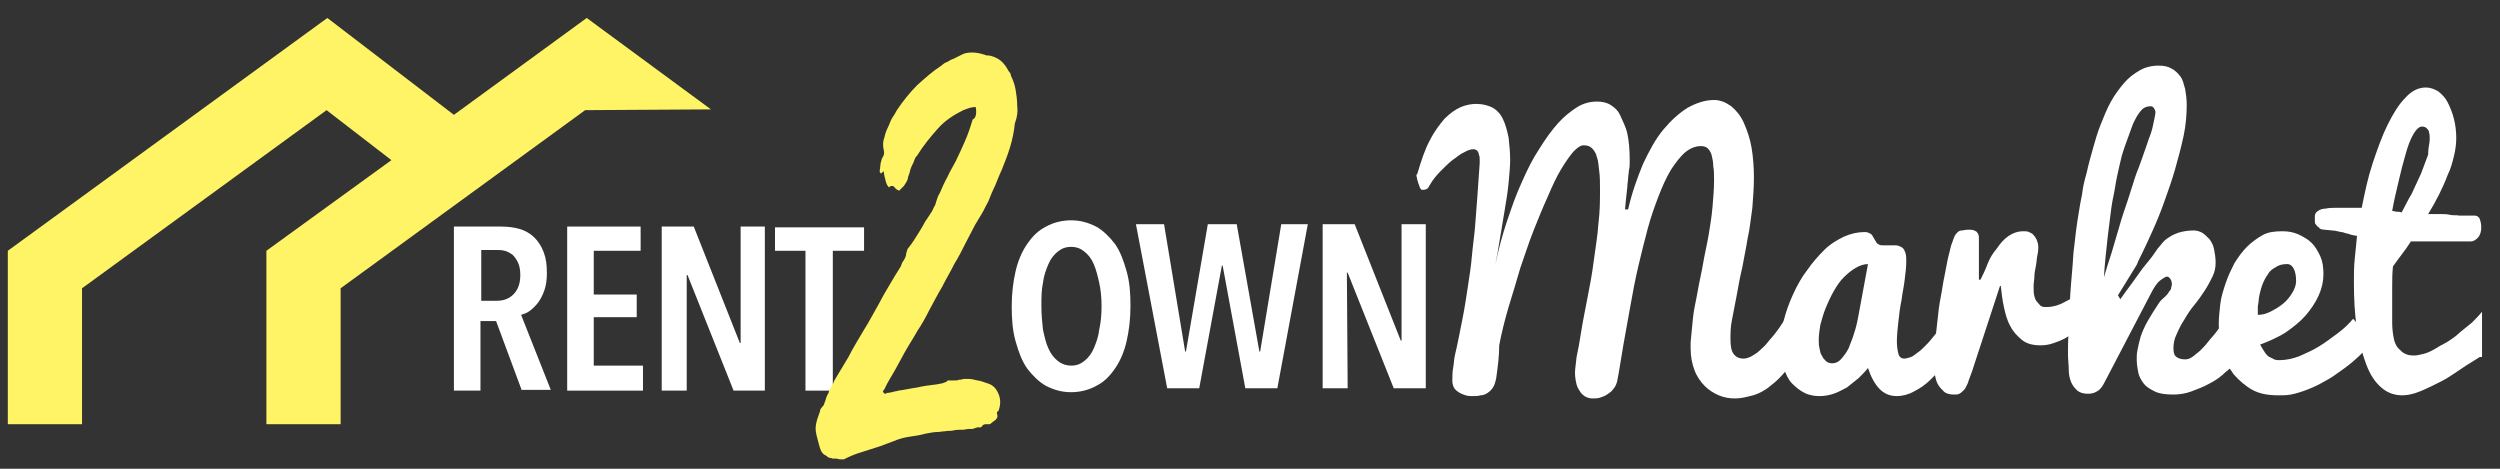 <?xml version="1.0" encoding="utf-8"?>
<!-- Generator: Adobe Illustrator 19.2.0, SVG Export Plug-In . SVG Version: 6.00 Build 0)  -->
<svg version="1.1" id="Layer_2" xmlns="http://www.w3.org/2000/svg" xmlns:xlink="http://www.w3.org/1999/xlink" x="0px" y="0px"
	 viewBox="0 0 320 60" style="enable-background:new 0 0 320 60;" xml:space="preserve">
<rect x="0" y="0" width="320" height="60" fill="#333333" stroke="none"/>
<style type="text/css">
	.st0{fill:#FFF466;}
	.st1{fill:#FFFFFF;}
</style>
<polygon class="st0" points="75.1,2.3 58.1,14.7 41.9,2.3 1,32.1 1,54.3 10.5,54.3 10.5,36.9 41.8,14.1 50.1,20.5 34.1,32.1 
	34.1,54.3 43.6,54.3 43.6,36.9 74.9,14.1 91,14 "/>
<g>
	<path class="st1" d="M191.5,48.5c-0.1,0.4-0.2,0.8-0.4,1.1c-0.2,0.3-0.4,0.5-0.7,0.7c-0.3,0.2-0.6,0.3-0.9,0.3
		c-0.3,0.1-0.6,0.1-0.9,0.1c-0.3,0-0.7,0-1-0.1c-0.3-0.1-0.6-0.2-0.9-0.4c-0.3-0.2-0.5-0.4-0.6-0.6c-0.1-0.2-0.2-0.5-0.2-0.8
		c0-0.6,0-1.2,0.1-1.7s0.1-1,0.2-1.5c0.4-1.7,0.7-3.3,1-4.8c0.3-1.5,0.5-2.9,0.7-4.2c0.2-1.3,0.4-2.6,0.5-3.8s0.3-2.5,0.4-3.7
		c0.1-1.3,0.2-2.5,0.3-3.9c0.1-1.3,0.2-2.8,0.3-4.3c0-0.1,0-0.3,0-0.5c0-0.2,0-0.4-0.1-0.6c0-0.2-0.1-0.3-0.2-0.5
		c-0.1-0.1-0.3-0.2-0.5-0.2c-0.3,0-0.7,0.1-1.2,0.4c-0.5,0.2-0.9,0.6-1.5,1c-0.5,0.4-1,0.9-1.5,1.4c-0.5,0.5-1,1.1-1.4,1.8
		c-0.1,0.2-0.2,0.4-0.4,0.5c-0.2,0.1-0.4,0.1-0.6,0.1c-0.1,0-0.1-0.1-0.2-0.2c-0.1-0.1-0.1-0.3-0.2-0.5c-0.1-0.2-0.1-0.4-0.2-0.6
		c0-0.2-0.1-0.4-0.1-0.5c0-0.1,0-0.2,0.1-0.2c0.5-1.7,1-3.2,1.6-4.3c0.6-1.2,1.3-2.1,1.9-2.8c0.7-0.7,1.4-1.2,2.1-1.5
		c0.7-0.3,1.4-0.4,2-0.4c0.8,0,1.5,0.2,2.1,0.5c0.5,0.3,1,0.8,1.3,1.5c0.3,0.6,0.5,1.4,0.7,2.3c0.1,0.9,0.2,1.9,0.2,2.9
		c0,0.8-0.1,1.8-0.2,2.9c-0.1,1.1-0.3,2.3-0.5,3.5s-0.4,2.4-0.6,3.6c-0.2,1.2-0.4,2.4-0.6,3.4c0.4-2,0.9-3.8,1.5-5.6
		c0.6-1.8,1.2-3.5,1.9-5c0.7-1.6,1.4-3,2.2-4.2c0.8-1.3,1.6-2.4,2.4-3.3c0.8-0.9,1.7-1.6,2.5-2.1c0.8-0.5,1.7-0.7,2.5-0.7
		c0.6,0,1.2,0.1,1.7,0.4c0.5,0.3,1,0.7,1.3,1.4s0.7,1.4,0.9,2.3c0.2,0.9,0.3,2.1,0.3,3.3c0,0.1,0,0.3,0,0.5c0,0.2,0,0.5-0.1,0.9
		c0,0.3-0.1,0.7-0.1,1s-0.1,0.7-0.1,1.1c-0.1,0.9-0.2,1.8-0.3,2.9l0.4,0c0.5-2.2,1.2-4.1,1.9-5.8c0.8-1.7,1.6-3.2,2.6-4.4
		s2-2.1,3.1-2.8c1.1-0.6,2.2-1,3.4-1c0.8,0,1.5,0.3,2.2,0.8c0.6,0.5,1.2,1.2,1.6,2.1c0.4,0.9,0.8,2,1,3.2c0.2,1.2,0.3,2.5,0.3,3.8
		c0,1.3-0.1,2.6-0.2,3.9c-0.2,1.3-0.3,2.6-0.6,3.9c-0.2,1.3-0.5,2.6-0.7,3.8c-0.3,1.2-0.5,2.4-0.7,3.5s-0.4,2.1-0.6,3.1
		c-0.2,0.9-0.2,1.8-0.2,2.5c0,0.9,0.1,1.5,0.4,1.9s0.7,0.6,1.3,0.6c0.3,0,0.6-0.1,1-0.3c0.3-0.2,0.7-0.4,1-0.7s0.7-0.6,1-1
		s0.7-0.8,1-1.2c0.7-0.9,1.4-2,2.1-3.2c0,0,0.1,0.2,0.2,0.5c0.1,0.2,0.2,0.7,0.5,1.3c0.2,0.6,0.5,1.5,0.9,2.6
		c-0.7,1.3-1.4,2.4-2.1,3.3c-0.7,0.9-1.4,1.6-2.2,2.2c-0.7,0.6-1.5,1-2.2,1.2c-0.8,0.2-1.5,0.4-2.3,0.4c-0.7,0-1.4-0.1-2.1-0.4
		c-0.7-0.3-1.3-0.7-1.8-1.2c-0.5-0.5-1-1.2-1.3-2s-0.5-1.7-0.5-2.8c0-0.1,0-0.2,0-0.4c0-0.1,0-0.3,0-0.4c0.1-1,0.2-2,0.3-3.1
		s0.4-2.2,0.6-3.4c0.2-1.2,0.5-2.4,0.7-3.6c0.2-1.2,0.5-2.4,0.7-3.6s0.4-2.4,0.5-3.6c0.1-1.2,0.2-2.3,0.2-3.4c0-0.7,0-1.3-0.1-1.8
		c0-0.5-0.1-1-0.2-1.4c-0.1-0.4-0.3-0.7-0.5-0.9c-0.2-0.2-0.5-0.3-0.9-0.3c-0.7,0-1.4,0.3-2,0.8c-0.6,0.5-1.2,1.3-1.8,2.2
		c-0.6,1-1.1,2.1-1.6,3.4s-1,2.7-1.4,4.2s-0.8,3.1-1.2,4.8c-0.4,1.7-0.7,3.3-1,5s-0.6,3.3-0.9,5s-0.5,3.2-0.8,4.7
		c-0.1,0.4-0.3,0.8-0.5,1c-0.2,0.3-0.5,0.5-0.8,0.7s-0.6,0.3-0.9,0.4c-0.3,0.1-0.6,0.1-1,0.1c-0.3,0-0.6-0.1-0.8-0.2
		s-0.5-0.3-0.7-0.6s-0.4-0.6-0.5-1c-0.1-0.4-0.2-0.9-0.2-1.5c0-0.4,0.1-1,0.2-2c0.2-0.9,0.4-2,0.6-3.3c0.2-1.3,0.5-2.7,0.8-4.3
		c0.3-1.5,0.6-3.1,0.8-4.7s0.5-3.2,0.6-4.8c0.2-1.6,0.2-3,0.2-4.3c0-0.9,0-1.7-0.1-2.4s-0.1-1.3-0.3-1.8c-0.1-0.5-0.4-0.9-0.6-1.1
		c-0.3-0.3-0.6-0.4-1.1-0.4c-0.4,0-0.8,0.3-1.3,0.8c-0.5,0.6-1,1.3-1.6,2.3c-0.6,1-1.1,2.1-1.7,3.5c-0.6,1.3-1.2,2.8-1.8,4.3
		c-0.6,1.5-1.1,3.1-1.7,4.8c-0.5,1.7-1,3.4-1.5,5c-0.5,1.7-0.9,3.3-1.2,4.9C191.9,45.6,191.7,47.1,191.5,48.5z"/>
	<path class="st1" d="M250,45.2c-0.3,0.5-0.7,1-1.2,1.6c-0.5,0.6-1.1,1.2-1.7,1.8c-0.6,0.6-1.3,1.1-2.1,1.5
		c-0.7,0.4-1.5,0.6-2.2,0.6c-0.9,0-1.6-0.3-2.2-0.9c-0.6-0.6-1.1-1.5-1.5-2.7c-0.3,0.4-0.7,0.8-1.2,1.3c-0.5,0.4-1,0.8-1.5,1.2
		c-0.6,0.3-1.1,0.6-1.7,0.8c-0.6,0.2-1.2,0.3-1.8,0.3c-0.6,0-1.3-0.1-1.9-0.4s-1.1-0.7-1.6-1.2c-0.5-0.5-0.8-1.2-1.1-2
		s-0.4-1.6-0.4-2.6c0-1.1,0.1-2.2,0.4-3.4s0.7-2.3,1.2-3.4c0.5-1.1,1.1-2.2,1.8-3.1c0.7-1,1.4-1.8,2.2-2.6s1.7-1.3,2.5-1.7
		c0.9-0.4,1.8-0.6,2.7-0.6c0.3,0,0.5,0.1,0.7,0.2c0.2,0.1,0.3,0.3,0.4,0.5c0.1,0.2,0.2,0.3,0.3,0.5c0.1,0.2,0.2,0.3,0.4,0.4
		s0.3,0.1,0.5,0.1c0.2,0,0.3,0,0.5,0c0.1,0,0.3,0,0.5,0c0.2,0,0.3,0,0.5,0c0.2,0,0.4,0,0.6,0.1s0.3,0.1,0.5,0.3s0.2,0.4,0.3,0.6
		c0.1,0.3,0.1,0.6,0.1,1.1c0,0.7-0.1,1.5-0.2,2.3c-0.1,0.9-0.3,1.7-0.4,2.6c-0.2,0.9-0.3,1.8-0.4,2.7s-0.2,1.8-0.2,2.6
		c0,0.7,0.1,1.2,0.2,1.6c0.1,0.4,0.4,0.6,0.7,0.6c0.3,0,0.6-0.1,0.9-0.2s0.6-0.4,0.9-0.6c0.3-0.2,0.6-0.5,0.9-0.8s0.6-0.6,0.9-1
		c0.7-0.8,1.3-1.7,2-2.7L250,45.2z M232.8,43.5c0,0.4,0,0.7,0.1,1.1s0.1,0.7,0.3,0.9c0.1,0.3,0.3,0.5,0.5,0.7
		c0.2,0.2,0.5,0.3,0.8,0.3c0.5,0,0.9-0.2,1.3-0.7c0.4-0.5,0.8-1,1-1.7c0.3-0.7,0.5-1.3,0.7-2c0.2-0.7,0.3-1.3,0.4-1.8l1.2-6.5
		c-0.5,0-1.1,0.2-1.6,0.5c-0.5,0.3-1,0.7-1.5,1.2c-0.5,0.5-0.9,1.1-1.3,1.8c-0.4,0.7-0.7,1.4-1,2.1c-0.3,0.7-0.5,1.5-0.7,2.2
		C232.9,42.2,232.8,42.9,232.8,43.5z"/>
	<path class="st1" d="M247.6,46c0-0.6,0-1.4,0.1-2.3c0.1-0.9,0.2-1.8,0.3-2.7c0.1-1,0.2-1.9,0.4-2.9s0.3-1.9,0.5-2.8
		c0.2-0.9,0.3-1.7,0.5-2.5c0.2-0.7,0.3-1.4,0.5-1.8c0.1-0.3,0.2-0.6,0.3-0.8c0.1-0.2,0.2-0.3,0.4-0.5c0.1-0.1,0.3-0.2,0.5-0.2
		c0.2,0,0.5-0.1,0.8-0.1c0.3,0,0.6,0,0.8,0.1s0.3,0.1,0.4,0.3c0.1,0.1,0.2,0.3,0.2,0.6c0,0.3,0,0.6,0,1.1c0,0.5,0,1.2,0,2
		s0,1.5,0,2.3h0.2c0.3-0.6,0.6-1.2,0.9-2s0.7-1.4,1.2-2c0.4-0.6,0.9-1.2,1.5-1.6c0.6-0.4,1.2-0.6,1.9-0.6c0.3,0,0.5,0,0.7,0.1
		c0.2,0.1,0.5,0.2,0.6,0.4c0.2,0.2,0.3,0.4,0.4,0.6c0.1,0.3,0.2,0.5,0.2,0.9c0,0.2,0,0.6-0.1,1c-0.1,0.4-0.1,0.9-0.2,1.4
		c-0.1,0.5-0.2,1-0.2,1.4s-0.1,0.8-0.1,1.2c0,0.5,0,1,0.1,1.3c0.1,0.4,0.2,0.6,0.4,0.8c0.2,0.2,0.3,0.4,0.5,0.5s0.4,0.1,0.6,0.1
		c0.6,0,1.2-0.1,1.9-0.4c0.6-0.3,1.2-0.6,1.8-1c0.6-0.4,1.2-0.9,1.8-1.5l-0.3,5.1c-0.3,0.2-0.7,0.5-1.2,0.8
		c-0.4,0.3-0.9,0.6-1.4,0.9c-0.5,0.3-1,0.5-1.6,0.7c-0.5,0.2-1.1,0.3-1.7,0.3c-1,0-1.8-0.2-2.4-0.7s-1.1-1-1.5-1.8
		c-0.4-0.7-0.6-1.5-0.8-2.4c-0.2-0.9-0.3-1.8-0.4-2.7H256l-3.6,11c-0.2,0.6-0.4,1-0.5,1.4c-0.2,0.4-0.3,0.7-0.5,0.9
		c-0.2,0.2-0.4,0.4-0.6,0.5c-0.2,0.1-0.4,0.1-0.7,0.1c-0.5,0-1-0.1-1.3-0.4c-0.3-0.3-0.6-0.6-0.8-1s-0.3-0.9-0.4-1.5
		C247.6,47.2,247.6,46.6,247.6,46z"/>
	<path class="st1" d="M271.4,38.3c0.5-0.7,1-1.4,1.6-2.2c0.6-0.8,1.1-1.6,1.7-2.3c0.6-0.7,1.1-1.4,1.5-2c0.5-0.6,0.8-1,1.1-1.2
		c0.4-0.3,0.9-0.6,1.5-0.8c0.6-0.2,1.3-0.3,2-0.3c0.4,0,0.7,0.1,1.1,0.3c0.3,0.2,0.6,0.5,0.9,0.8c0.3,0.4,0.5,0.8,0.6,1.3
		s0.2,1.1,0.2,1.7c0,0.6-0.1,1.2-0.4,1.8c-0.3,0.6-0.6,1.2-1,1.8c-0.4,0.6-0.8,1.2-1.3,1.8c-0.5,0.6-0.9,1.2-1.3,1.9
		c-0.4,0.6-0.7,1.2-1,1.9c-0.3,0.6-0.4,1.2-0.4,1.8c0,0.5,0.1,0.9,0.4,1.1s0.6,0.3,1.1,0.3c0.3,0,0.6-0.1,0.9-0.3
		c0.3-0.2,0.6-0.5,1-0.8c0.3-0.3,0.7-0.7,1-1.1s0.7-0.8,1-1.2s0.6-0.8,0.9-1.2s0.5-0.7,0.8-1l1.2,5.4c-0.4,0.7-0.9,1.3-1.6,1.8
		c-0.6,0.6-1.3,1.1-2.1,1.5c-0.7,0.4-1.5,0.7-2.3,1s-1.6,0.4-2.3,0.4c-1,0-1.8-0.1-2.4-0.4c-0.6-0.3-1.1-0.6-1.4-1
		c-0.3-0.4-0.6-0.9-0.7-1.4c-0.1-0.5-0.2-1.1-0.2-1.7c0-0.3,0-0.8,0.1-1.2c0.1-0.5,0.2-1,0.4-1.7c0.2-0.6,0.5-1.3,0.9-2
		c0.4-0.7,0.9-1.5,1.5-2.4c0.2-0.3,0.5-0.5,0.7-0.7c0.2-0.2,0.4-0.4,0.5-0.6c0.1-0.2,0.3-0.3,0.3-0.5s0.1-0.3,0.1-0.5
		c0-0.3-0.1-0.6-0.2-0.7s-0.2-0.3-0.4-0.3c-0.2,0-0.5,0.2-0.9,0.5c-0.4,0.3-0.8,0.9-1.2,1.7l-5.9,11.3c-0.3,0.6-0.6,1-1,1.2
		c-0.3,0.2-0.7,0.3-1.1,0.3c-0.6,0-1-0.1-1.4-0.4c-0.3-0.3-0.6-0.6-0.8-1.1c-0.2-0.5-0.3-1-0.3-1.6s-0.1-1.3-0.1-1.9
		c0-0.8,0-1.9,0.1-3.3c0.1-1.4,0.1-2.9,0.2-4.5c0.1-1.6,0.3-3.4,0.4-5.2c0.2-1.8,0.4-3.6,0.7-5.3c0.1-0.6,0.2-1.3,0.4-2.2
		c0.1-0.9,0.3-1.8,0.6-2.8c0.2-1,0.5-2,0.8-3.1c0.3-1.1,0.6-2.1,1-3.1c0.4-1,0.8-2,1.3-2.9c0.5-0.9,1.1-1.7,1.7-2.4s1.3-1.2,2-1.6
		c0.7-0.4,1.5-0.6,2.4-0.6c0.7,0,1.2,0.1,1.7,0.4c0.4,0.2,0.8,0.6,1.1,1c0.3,0.4,0.4,0.9,0.6,1.6c0.1,0.6,0.2,1.3,0.2,2
		c0,1.2-0.1,2.6-0.4,4c-0.3,1.4-0.7,2.9-1.1,4.3c-0.4,1.4-0.9,2.8-1.4,4.2s-1,2.6-1.5,3.7c-0.5,1.1-0.9,2-1.3,2.8
		c-0.4,0.8-0.6,1.2-0.7,1.5l-2.4,3.9L271.4,38.3z M275.3,13.6c-0.4,0-0.8,0.1-1.1,0.4c-0.3,0.3-0.6,0.7-0.9,1.3
		c-0.3,0.5-0.5,1.2-0.8,2s-0.6,1.6-0.9,2.6c-0.2,0.8-0.4,1.7-0.6,2.6c-0.2,0.9-0.3,1.8-0.5,2.7s-0.3,1.8-0.4,2.6
		c-0.1,0.9-0.2,1.7-0.3,2.4c-0.2,1.8-0.4,3.6-0.5,5.3c0.3-1,0.6-2,1-3.2c0.3-1.1,0.7-2.3,1-3.4c0.3-1.1,0.7-2.2,1-3.1
		c0.3-1,0.6-1.8,0.8-2.5c0.1-0.3,0.2-0.7,0.4-1.2s0.4-1,0.6-1.6c0.2-0.6,0.4-1.1,0.6-1.7s0.4-1.2,0.6-1.7c0.2-0.6,0.3-1.1,0.4-1.6
		c0.1-0.5,0.2-0.9,0.2-1.2C275.8,13.9,275.6,13.6,275.3,13.6z"/>
	<path class="st1" d="M291.6,50.6c-1.3,0-2.4-0.2-3.3-0.7c-0.9-0.5-1.7-1.2-2.4-2c-0.6-0.8-1.1-1.8-1.4-2.9
		c-0.3-1.1-0.5-2.3-0.5-3.5c0-0.8,0.1-1.7,0.2-2.6s0.4-1.8,0.7-2.7c0.3-0.9,0.7-1.7,1.1-2.5c0.5-0.8,1-1.5,1.6-2.1
		c0.6-0.6,1.3-1.1,2-1.5s1.6-0.5,2.5-0.5c0.8,0,1.4,0.1,2.1,0.4c0.6,0.3,1.2,0.6,1.7,1.1c0.5,0.5,0.8,1.1,1.1,1.7
		c0.3,0.7,0.4,1.4,0.4,2.3c0,0.9-0.2,1.8-0.6,2.7c-0.4,0.9-1,1.8-1.7,2.6c-0.7,0.8-1.6,1.5-2.6,2.2c-1,0.6-2.1,1.1-3.2,1.5
		c0.2,0.4,0.4,0.7,0.6,1s0.4,0.5,0.6,0.6c0.2,0.1,0.4,0.2,0.6,0.3c0.2,0.1,0.5,0.1,0.7,0.1c0.8,0,1.7-0.2,2.5-0.5
		c0.9-0.4,1.8-0.8,2.6-1.3c0.8-0.5,1.6-1.1,2.4-1.7c0.8-0.6,1.4-1.2,1.9-1.8l2.6,2.9c-1.2,1.3-2.4,2.5-3.8,3.5
		c-0.6,0.4-1.2,0.9-1.9,1.3c-0.7,0.4-1.4,0.8-2.1,1.1c-0.7,0.3-1.5,0.6-2.3,0.8S292.5,50.6,291.6,50.6z M289,40.3
		c0.5,0,1-0.1,1.6-0.4s1.1-0.6,1.6-1c0.5-0.4,0.9-0.9,1.2-1.4s0.5-1,0.5-1.5c0-0.7-0.1-1.2-0.3-1.6s-0.5-0.6-0.8-0.6
		c-0.6,0-1.1,0.1-1.5,0.4c-0.4,0.2-0.8,0.5-1,0.9c-0.3,0.4-0.5,0.8-0.7,1.3c-0.2,0.5-0.3,1-0.4,1.4c-0.1,0.5-0.1,1-0.2,1.4
		C289,39.6,289,40,289,40.3z"/>
	<path class="st1" d="M317.4,45.7c-1.3,0.8-2.4,1.5-3.4,2.2s-1.9,1.1-2.7,1.5c-0.8,0.4-1.5,0.7-2.1,0.9s-1.2,0.3-1.7,0.3
		c-1,0-1.9-0.3-2.7-1c-0.8-0.7-1.4-1.6-1.9-2.9s-0.9-2.8-1.2-4.6c-0.3-1.8-0.4-3.8-0.4-6.1c0-0.9,0-1.8,0.1-2.8c0.1-1,0.2-2,0.3-3
		c-0.4-0.1-0.7-0.1-0.9-0.2c-0.2-0.1-0.5-0.1-0.7-0.2s-0.6-0.1-0.9-0.2s-0.9-0.1-1.7-0.2c-0.3,0-0.6-0.1-0.7-0.3
		c-0.2-0.1-0.3-0.3-0.4-0.4s-0.1-0.3-0.1-0.5c0-0.2,0-0.3,0-0.5c0-0.3,0.1-0.5,0.4-0.7c0.3-0.2,0.6-0.3,1-0.3
		c0.4-0.1,0.9-0.1,1.3-0.1s1,0,1.4,0c0.4,0,0.9,0,1.2,0c0.4,0,0.6,0,0.7,0c0.4-2,0.8-3.9,1.4-5.7s1.2-3.5,1.9-4.9
		c0.7-1.4,1.4-2.6,2.3-3.5c0.8-0.9,1.7-1.3,2.6-1.3c0.6,0,1.1,0.2,1.6,0.5c0.5,0.4,0.9,0.8,1.2,1.4c0.3,0.6,0.6,1.3,0.8,2.1
		c0.2,0.8,0.3,1.6,0.3,2.5c0,0.7-0.1,1.5-0.3,2.3c-0.2,0.8-0.4,1.6-0.8,2.4c-0.3,0.8-0.7,1.7-1.1,2.5s-0.9,1.7-1.4,2.5
		c0.1,0,0.3,0,0.6,0s0.6,0,1,0c0.4,0,0.8,0,1.2,0.1s0.8,0,1.2,0.1c0.4,0,0.8,0,1.1,0s0.6,0,0.9,0c0.3,0,0.5,0.2,0.6,0.4
		c0.1,0.3,0.2,0.6,0.2,1.1c0,0.5-0.1,0.9-0.4,1.3c-0.3,0.3-0.6,0.5-0.9,0.5h-7.7c-0.4,0.6-0.8,1.2-1.2,1.7s-0.8,1.1-1.1,1.5
		c-0.1,0.9-0.1,1.8-0.1,2.7c0,0.4,0,0.8,0,1.2c0,0.4,0,0.8,0,1.2c0,0.4,0,0.8,0,1.1c0,0.4,0,0.7,0,1c0,0.8,0.1,1.5,0.2,2
		c0.1,0.5,0.3,1,0.6,1.3c0.3,0.3,0.6,0.6,0.9,0.7c0.4,0.2,0.8,0.2,1.2,0.2c0.3,0,0.6-0.1,1.1-0.2c0.4-0.1,0.9-0.3,1.4-0.6
		c0.5-0.3,1-0.6,1.6-0.9c0.6-0.4,1.1-0.7,1.6-1.2c0.5-0.4,1.1-0.9,1.6-1.3c0.5-0.5,0.9-0.9,1.3-1.4V45.7z M311,17.9
		c0-0.2,0-0.3,0-0.5c0-0.2-0.1-0.4-0.1-0.6c-0.1-0.2-0.2-0.3-0.3-0.4c-0.1-0.1-0.3-0.2-0.6-0.2c-0.3,0-0.7,0.3-1.1,1
		c-0.4,0.7-0.7,1.5-1,2.6c-0.3,1-0.6,2.2-0.9,3.5c-0.3,1.3-0.6,2.5-0.8,3.7c0.2,0,0.4,0.1,0.6,0.1c0.2,0,0.4,0,0.6,0.1
		c0.4-0.7,0.8-1.6,1.3-2.4c0.4-0.9,0.8-1.7,1.2-2.6c0.3-0.8,0.6-1.6,0.9-2.4C310.8,18.9,311,18.3,311,17.9z"/>
</g>
<g>
	<path class="st1" d="M66.8,50l-3.3-8.9h-2V50h-3.4v-21h6c0.9,0,1.7,0.1,2.4,0.3c0.7,0.2,1.4,0.6,1.9,1.1c0.5,0.5,0.9,1.1,1.2,1.9
		s0.4,1.6,0.4,2.7c0,0.8-0.1,1.5-0.3,2.1c-0.2,0.6-0.5,1.2-0.8,1.6c-0.3,0.4-0.7,0.8-1.1,1.1s-0.8,0.4-1.1,0.5l3.8,9.6H66.8z
		 M66.6,35.2c0-0.6-0.1-1.2-0.3-1.6c-0.2-0.4-0.4-0.7-0.7-1c-0.3-0.2-0.6-0.4-1-0.5S63.9,32,63.6,32h-2v6.5h2c0.9,0,1.6-0.3,2.1-0.8
		C66.3,37.1,66.6,36.3,66.6,35.2z"/>
	<path class="st1" d="M72.6,50v-21H82v3.1h-6v5.6h5.5v2.9H76v6.2h6.3V50H72.6z"/>
	<path class="st1" d="M93.9,50L88,35.2h-0.1L87.9,50h-3.2v-21h4.1l5.9,14.9h0.1l0-14.9h3.1v21H93.9z"/>
	<path class="st1" d="M106.6,32.1V50h-3.5V32.1h-3.9v-3h11.4v3H106.6z"/>
</g>
<g>
	<path class="st0" d="M124.9,13.7c-0.6,0-1.1,0.2-1.6,0.4c-1.2,0.6-2.3,1.3-3.2,2.3s-1.9,2.2-2.7,3.5c-0.2,0.2-0.3,0.4-0.4,0.7
		c-0.1,0.3-0.3,0.6-0.4,0.9c-0.1,0.2-0.1,0.4-0.2,0.7c-0.1,0.2-0.2,0.5-0.2,0.7c-0.1,0.3-0.3,0.6-0.5,0.9c-0.2,0.2-0.4,0.4-0.6,0.6
		c-0.3-0.1-0.4-0.2-0.5-0.3c-0.1-0.2-0.3-0.3-0.4-0.3s-0.3,0-0.4,0.2c-0.2-0.2-0.3-0.4-0.4-0.7c-0.1-0.3-0.1-0.5-0.2-0.8l-0.1-0.6
		c-0.1,0.1-0.2,0.2-0.3,0.3c-0.1,0-0.1-0.1-0.2-0.2c0-0.3,0.1-0.7,0.1-1c0.1-0.3,0.1-0.6,0.3-0.9c0.2-0.3,0.2-0.6,0.1-1
		c-0.1-0.5-0.1-1,0.1-1.5c0.1-0.5,0.3-1,0.5-1.4c0.2-0.4,0.3-0.8,0.5-1.1c0.2-0.3,0.4-0.6,0.6-1c0.8-1.2,1.7-2.3,2.6-3.2
		c1-0.9,2-1.8,3.1-2.5c0.2-0.2,0.5-0.4,0.8-0.5c0.3-0.2,0.5-0.3,0.8-0.4c0.2-0.1,0.4-0.2,0.6-0.3c0.2-0.1,0.4-0.2,0.6-0.3
		c0.8-0.3,1.8-0.2,2.7,0.1c0.1,0,0.2,0.1,0.3,0.1c0.1,0,0.2,0,0.3,0c0.5,0.1,1,0.3,1.4,0.6c0.4,0.3,0.8,0.8,1.1,1.4
		c0.2,0.2,0.3,0.4,0.3,0.6c0.3,0.6,0.5,1.2,0.6,1.8c0.1,0.6,0.2,1.3,0.2,2c0.1,0.8,0,1.5-0.3,2.3c-0.1,1-0.3,2-0.6,3
		c-0.3,1-0.7,2-1.1,3c-0.3,0.6-0.5,1.2-0.8,1.9c-0.3,0.6-0.6,1.3-0.9,2.1c-0.3,0.5-0.5,1-0.8,1.5c-0.3,0.5-0.6,1-0.9,1.5
		c-0.4,0.8-0.9,1.7-1.3,2.5c-0.4,0.8-0.8,1.6-1.3,2.4c-0.5,1-1.1,2-1.6,3c-0.6,1-1.1,2-1.6,2.9c-0.5,1-1,1.9-1.6,2.8
		c-0.5,0.9-1.1,1.8-1.6,2.7c-0.4,0.7-0.8,1.5-1.2,2.2c-0.4,0.7-0.9,1.5-1.3,2.3c0,0.1-0.1,0.2-0.3,0.5c0.1,0.2,0.2,0.3,0.3,0.3
		c0.1,0,0.1,0,0.2-0.1c0.3,0,0.5-0.1,0.7-0.1c0.2-0.1,0.5-0.1,0.8-0.2c0.8-0.1,1.6-0.3,2.4-0.4c0.8-0.2,1.7-0.3,2.5-0.4
		c0.4-0.1,0.7-0.1,0.9-0.2c0.2-0.1,0.4-0.1,0.4-0.2s0.2-0.1,0.3-0.1c0.1,0,0.2,0,0.4,0c0.4,0,0.7,0,0.9-0.1c0.2,0,0.3,0,0.5-0.1
		c0.1,0,0.3,0,0.5,0c0.2,0,0.5,0,0.9,0.1c0.3,0.1,0.6,0.1,0.9,0.2c0.3,0.1,0.6,0.2,0.9,0.3c0.6,0.2,1,0.6,1.3,1.3
		c0.3,0.7,0.3,1.4,0,2.2c-0.2,0.1-0.2,0.2-0.2,0.3c0.1,0.3,0.1,0.5,0,0.6c-0.1,0.2-0.2,0.3-0.4,0.4c-0.2,0.2-0.4,0.3-0.5,0.4
		c-0.1,0-0.3,0-0.6,0c-0.1,0-0.2,0.1-0.3,0.1c-0.1,0.2-0.2,0.3-0.3,0.3s-0.2,0-0.4,0c-0.3,0.1-0.6,0.2-0.6,0.2c-0.1,0-0.1,0-0.2,0
		c0,0-0.1,0-0.2,0s-0.3,0-0.7,0.1c-0.5,0-1,0-1.4,0.1s-0.7,0-1,0.1c-0.3,0-0.7,0.1-1.1,0.1s-0.8,0.1-1.4,0.2
		c-0.7,0.2-1.4,0.3-2.1,0.4c-0.7,0.1-1.4,0.3-2.1,0.6c-0.3,0.1-0.5,0.2-0.8,0.3c-0.3,0.1-0.5,0.2-0.8,0.3c-1,0.3-1.8,0.6-2.5,0.8
		c-0.7,0.2-1.4,0.5-2.2,0.9c-0.4,0-0.7,0-0.9-0.1c-0.2,0-0.4,0-0.5,0c-0.1,0-0.2-0.1-0.4-0.1s-0.3-0.2-0.5-0.3
		c-0.5-0.2-0.7-0.7-0.9-1.5c-0.2-0.8-0.4-1.4-0.4-1.9s0.1-1,0.4-1.8c0.1-0.3,0.2-0.5,0.2-0.7c0.1-0.1,0.2-0.3,0.4-0.5
		c0.1-0.1,0.1-0.3,0.2-0.5c0.1-0.2,0.1-0.4,0.2-0.6c0.1-0.3,0.3-0.5,0.3-0.7c0.1-0.2,0.1-0.3,0.2-0.4c0.1-0.1,0.1-0.2,0.2-0.4
		c0.1-0.1,0.2-0.3,0.3-0.6c0.3-0.5,0.6-1,0.9-1.5c0.3-0.5,0.6-1,0.9-1.5c0.6-1.2,1.3-2.3,2-3.5c0.7-1.1,1.3-2.3,2-3.5
		c0.4-0.8,0.9-1.6,1.3-2.3s0.9-1.5,1.4-2.3c0.1-0.3,0.2-0.6,0.4-0.8c0.1-0.2,0.3-0.5,0.3-0.9c0-0.1,0.1-0.2,0.1-0.3s0.1-0.3,0.2-0.4
		c0.4-0.5,0.8-1.1,1.1-1.6c0.3-0.5,0.7-1.1,1-1.7c0.2-0.3,0.4-0.6,0.6-0.9c0.2-0.3,0.4-0.6,0.5-0.9c0.2-0.3,0.3-0.6,0.4-1
		c0.1-0.3,0.2-0.6,0.4-0.9c0.3-0.7,0.6-1.4,1-2.1c0.3-0.7,0.7-1.3,1-1.9c0.4-0.8,0.8-1.7,1.2-2.6c0.4-0.9,0.7-1.8,1-2.8
		C125,15.1,125,14.3,124.9,13.7z"/>
</g>
<g>
	<path class="st1" d="M144.7,39.2c0,1.7-0.2,3.2-0.5,4.5s-0.8,2.5-1.5,3.5c-0.7,1-1.4,1.7-2.4,2.2c-0.9,0.5-2,0.8-3.2,0.8
		c-1.2,0-2.2-0.3-3.2-0.8c-0.9-0.5-1.7-1.3-2.4-2.2c-0.7-1-1.1-2.1-1.5-3.5s-0.5-2.9-0.5-4.5c0-1.7,0.2-3.2,0.5-4.5
		c0.3-1.3,0.8-2.5,1.5-3.5c0.7-1,1.4-1.7,2.4-2.2c0.9-0.5,2-0.8,3.2-0.8c1.2,0,2.2,0.3,3.2,0.8c0.9,0.5,1.7,1.3,2.4,2.2
		c0.7,1,1.1,2.1,1.5,3.5S144.7,37.5,144.7,39.2z M141,39.2c0-1.1-0.1-2.1-0.3-3c-0.2-0.9-0.4-1.7-0.7-2.4c-0.3-0.7-0.7-1.2-1.2-1.6
		c-0.5-0.4-1-0.6-1.7-0.6c-0.7,0-1.2,0.2-1.7,0.6c-0.5,0.4-0.9,0.9-1.2,1.6s-0.6,1.5-0.7,2.4c-0.2,0.9-0.2,1.9-0.2,3
		c0,1.1,0.1,2.1,0.2,3c0.2,0.9,0.4,1.8,0.7,2.4c0.3,0.7,0.7,1.2,1.2,1.6c0.5,0.4,1.1,0.6,1.7,0.6c0.7,0,1.2-0.2,1.7-0.6
		c0.5-0.4,0.9-0.9,1.2-1.6c0.3-0.7,0.6-1.5,0.7-2.4C140.9,41.3,141,40.3,141,39.2z"/>
	<path class="st1" d="M163.5,49.7h-4.1L156.5,34h-0.1l-2.9,15.7h-4.1l-4-21h3.6l2.7,16.3h0.1l2.8-16.3h3.7l2.9,16.3h0.1l2.7-16.3
		h3.4L163.5,49.7z"/>
	<path class="st1" d="M178.4,49.7l-5.9-14.8h-0.1l0.1,14.8h-3.2v-21h4.1l5.9,14.9h0.1l0-14.9h3.1v21H178.4z"/>
</g>
</svg>
